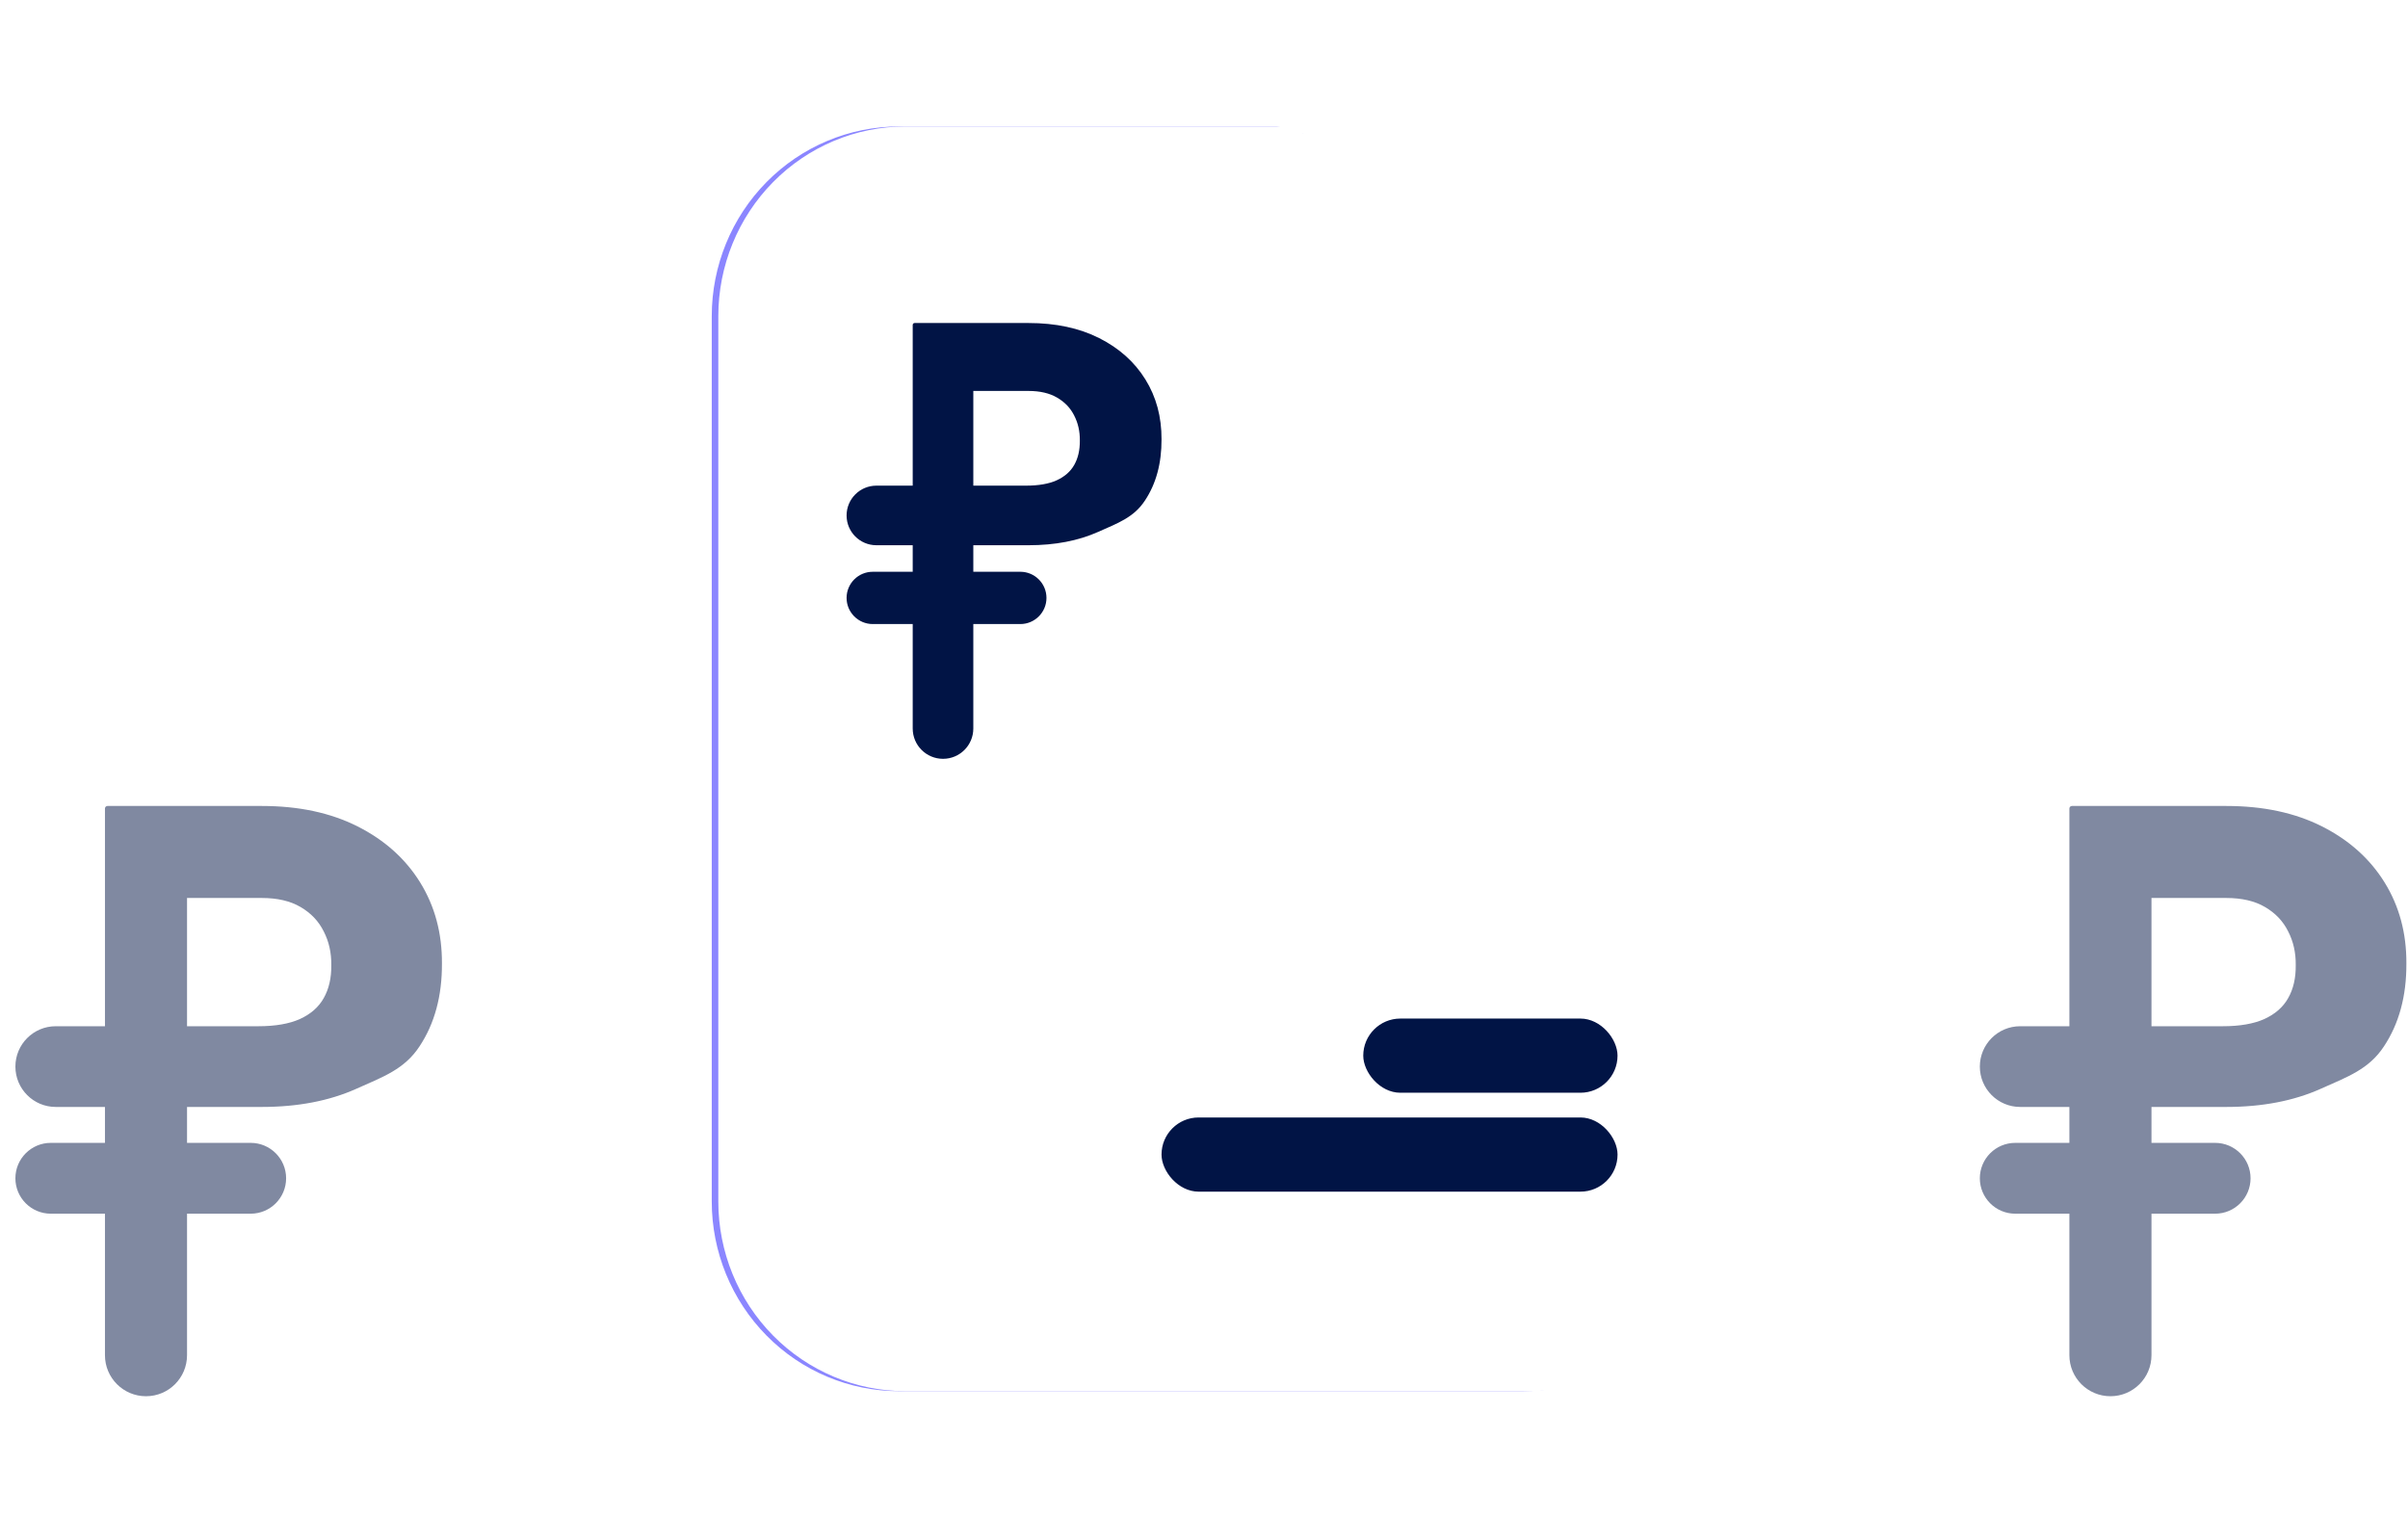 <?xml version="1.0" encoding="UTF-8"?> <svg xmlns="http://www.w3.org/2000/svg" width="119" height="75" viewBox="0 0 119 75" fill="none"><path d="M12.94 54.704H2.755C1.653 54.704 0.761 53.811 0.761 52.709V52.709C0.761 51.608 1.653 50.715 2.755 50.715H12.764C13.607 50.715 14.293 50.596 14.821 50.359C15.357 50.114 15.749 49.77 15.998 49.325C16.255 48.874 16.38 48.33 16.372 47.695C16.38 47.083 16.255 46.528 15.998 46.03C15.749 45.525 15.367 45.123 14.854 44.824C14.348 44.526 13.71 44.377 12.94 44.377H9.243V66.972C9.243 68.092 8.335 69 7.215 69V69C6.095 69 5.187 68.092 5.187 66.972V39.955C5.187 39.886 5.243 39.83 5.312 39.83H12.94C14.759 39.83 16.336 40.166 17.671 40.84C19.006 41.514 20.036 42.436 20.762 43.607C21.488 44.779 21.848 46.114 21.84 47.615C21.848 49.222 21.477 50.589 20.729 51.714C19.988 52.839 18.947 53.211 17.605 53.808C16.27 54.405 14.715 54.704 12.94 54.704ZM12.389 56.479C13.355 56.479 14.139 57.263 14.139 58.229V58.229C14.139 59.196 13.355 59.979 12.389 59.979H2.511C1.544 59.979 0.761 59.196 0.761 58.229V58.229C0.761 57.263 1.544 56.479 2.511 56.479H12.389Z" fill="#8089A1"></path><g filter="url(#filter0_f_1797_7646)"><path fill-rule="evenodd" clip-rule="evenodd" d="M84.507 27.938C84.475 27.65 84.413 27.368 84.322 27.094V26.812C84.174 26.491 83.976 26.196 83.736 25.938L65.236 7.188C64.981 6.944 64.69 6.744 64.373 6.594H64.096C63.782 6.412 63.436 6.295 63.078 6.25H44.424C41.971 6.25 39.618 7.238 37.883 8.996C36.148 10.754 35.174 13.139 35.174 15.625V59.375C35.174 61.861 36.148 64.246 37.883 66.004C39.618 67.762 41.971 68.75 44.424 68.75H75.257C77.71 68.75 80.063 67.762 81.798 66.004C83.533 64.246 84.507 61.861 84.507 59.375V28.125V27.938ZM73.993 25L66.007 16.906V21.875C66.007 22.704 66.332 23.499 66.91 24.085C67.489 24.671 68.273 25 69.091 25H73.993ZM77.437 61.585C78.016 60.999 78.341 60.204 78.341 59.375V31.25H69.091C66.637 31.25 64.284 30.262 62.55 28.504C60.815 26.746 59.84 24.361 59.84 21.875V12.5H44.424C43.606 12.5 42.822 12.829 42.244 13.415C41.665 14.001 41.34 14.796 41.34 15.625V59.375C41.34 60.204 41.665 60.999 42.244 61.585C42.822 62.171 43.606 62.5 44.424 62.5H75.257C76.075 62.5 76.859 62.171 77.437 61.585Z" fill="#8B86FF"></path><path d="M78.341 59.375C78.341 60.204 78.016 60.999 77.437 61.585C76.859 62.171 76.075 62.5 75.257 62.5H44.424C43.606 62.5 42.822 62.171 42.244 61.585C41.665 60.999 41.34 60.204 41.34 59.375V15.625C41.34 14.796 41.665 14.001 42.244 13.415C42.822 12.829 43.606 12.5 44.424 12.5H59.84V21.875C59.84 24.361 60.815 26.746 62.55 28.504C64.284 30.262 66.637 31.25 69.091 31.25H78.341V59.375Z" fill="#8B86FF"></path><path d="M66.007 16.906L73.993 25H69.091C68.273 25 67.489 24.671 66.91 24.085C66.332 23.499 66.007 22.704 66.007 21.875V16.906Z" fill="#8B86FF"></path></g><path fill-rule="evenodd" clip-rule="evenodd" d="M84.831 27.938C84.799 27.65 84.737 27.368 84.646 27.094V26.812C84.498 26.491 84.3 26.196 84.06 25.938L65.56 7.188C65.305 6.944 65.014 6.744 64.697 6.594H64.419C64.106 6.412 63.76 6.295 63.402 6.25H44.748C42.294 6.25 39.942 7.238 38.207 8.996C36.472 10.754 35.498 13.139 35.498 15.625V59.375C35.498 61.861 36.472 64.246 38.207 66.004C39.942 67.762 42.294 68.75 44.748 68.75H75.581C78.034 68.75 80.387 67.762 82.122 66.004C83.856 64.246 84.831 61.861 84.831 59.375V28.125V27.938Z" fill="white"></path><rect x="57.401" y="55.224" width="22.536" height="3.666" rx="1.833" fill="#011445"></rect><rect x="67.37" y="50.336" width="12.566" height="3.666" rx="1.833" fill="#011445"></rect><path d="M50.83 26.945H43.31C42.497 26.945 41.837 26.286 41.837 25.473V25.473C41.837 24.659 42.497 24 43.31 24H50.7C51.322 24 51.829 23.913 52.218 23.737C52.614 23.556 52.904 23.302 53.088 22.974C53.277 22.641 53.369 22.24 53.364 21.77C53.369 21.318 53.277 20.909 53.088 20.541C52.904 20.168 52.622 19.872 52.243 19.651C51.869 19.431 51.398 19.32 50.83 19.32H48.1V36.002C48.1 36.83 47.43 37.5 46.603 37.5V37.5C45.776 37.5 45.105 36.83 45.105 36.002V16.056C45.105 16.005 45.147 15.963 45.198 15.963H50.83C52.172 15.963 53.337 16.212 54.322 16.709C55.308 17.207 56.069 17.888 56.605 18.753C57.141 19.617 57.406 20.603 57.401 21.711C57.406 22.898 57.133 23.907 56.58 24.738C56.033 25.568 55.264 25.843 54.273 26.284C53.288 26.724 52.14 26.945 50.83 26.945ZM50.423 28.256C51.136 28.256 51.715 28.834 51.715 29.548V29.548C51.715 30.261 51.136 30.84 50.423 30.84H43.13C42.416 30.84 41.837 30.261 41.837 29.548V29.548C41.837 28.834 42.416 28.256 43.13 28.256H50.423Z" fill="#011445"></path><path d="M110.02 54.704H99.835C98.733 54.704 97.841 53.811 97.841 52.709V52.709C97.841 51.608 98.733 50.715 99.835 50.715H109.844C110.687 50.715 111.373 50.596 111.901 50.359C112.436 50.114 112.829 49.77 113.078 49.325C113.335 48.874 113.46 48.33 113.452 47.695C113.46 47.083 113.335 46.528 113.078 46.03C112.829 45.525 112.447 45.123 111.934 44.824C111.428 44.526 110.79 44.377 110.02 44.377H106.323V66.972C106.323 68.092 105.415 69 104.295 69V69C103.175 69 102.266 68.092 102.266 66.972V39.955C102.266 39.886 102.323 39.83 102.392 39.83H110.02C111.839 39.83 113.416 40.166 114.75 40.84C116.085 41.514 117.116 42.436 117.842 43.607C118.568 44.779 118.928 46.114 118.92 47.615C118.928 49.222 118.557 50.589 117.809 51.714C117.068 52.839 116.027 53.211 114.684 53.808C113.35 54.405 111.795 54.704 110.02 54.704ZM109.469 56.479C110.435 56.479 111.219 57.263 111.219 58.229V58.229C111.219 59.196 110.435 59.979 109.469 59.979H99.59C98.624 59.979 97.841 59.196 97.841 58.229V58.229C97.841 57.263 98.624 56.479 99.59 56.479H109.469Z" fill="#8089A1"></path><defs><filter id="filter0_f_1797_7646" x="29.174" y="0.25" width="61.333" height="74.5" filterUnits="userSpaceOnUse" color-interpolation-filters="sRGB"><feFlood flood-opacity="0" result="BackgroundImageFix"></feFlood><feBlend mode="normal" in="SourceGraphic" in2="BackgroundImageFix" result="shape"></feBlend><feGaussianBlur stdDeviation="3" result="effect1_foregroundBlur_1797_7646"></feGaussianBlur></filter></defs></svg> 